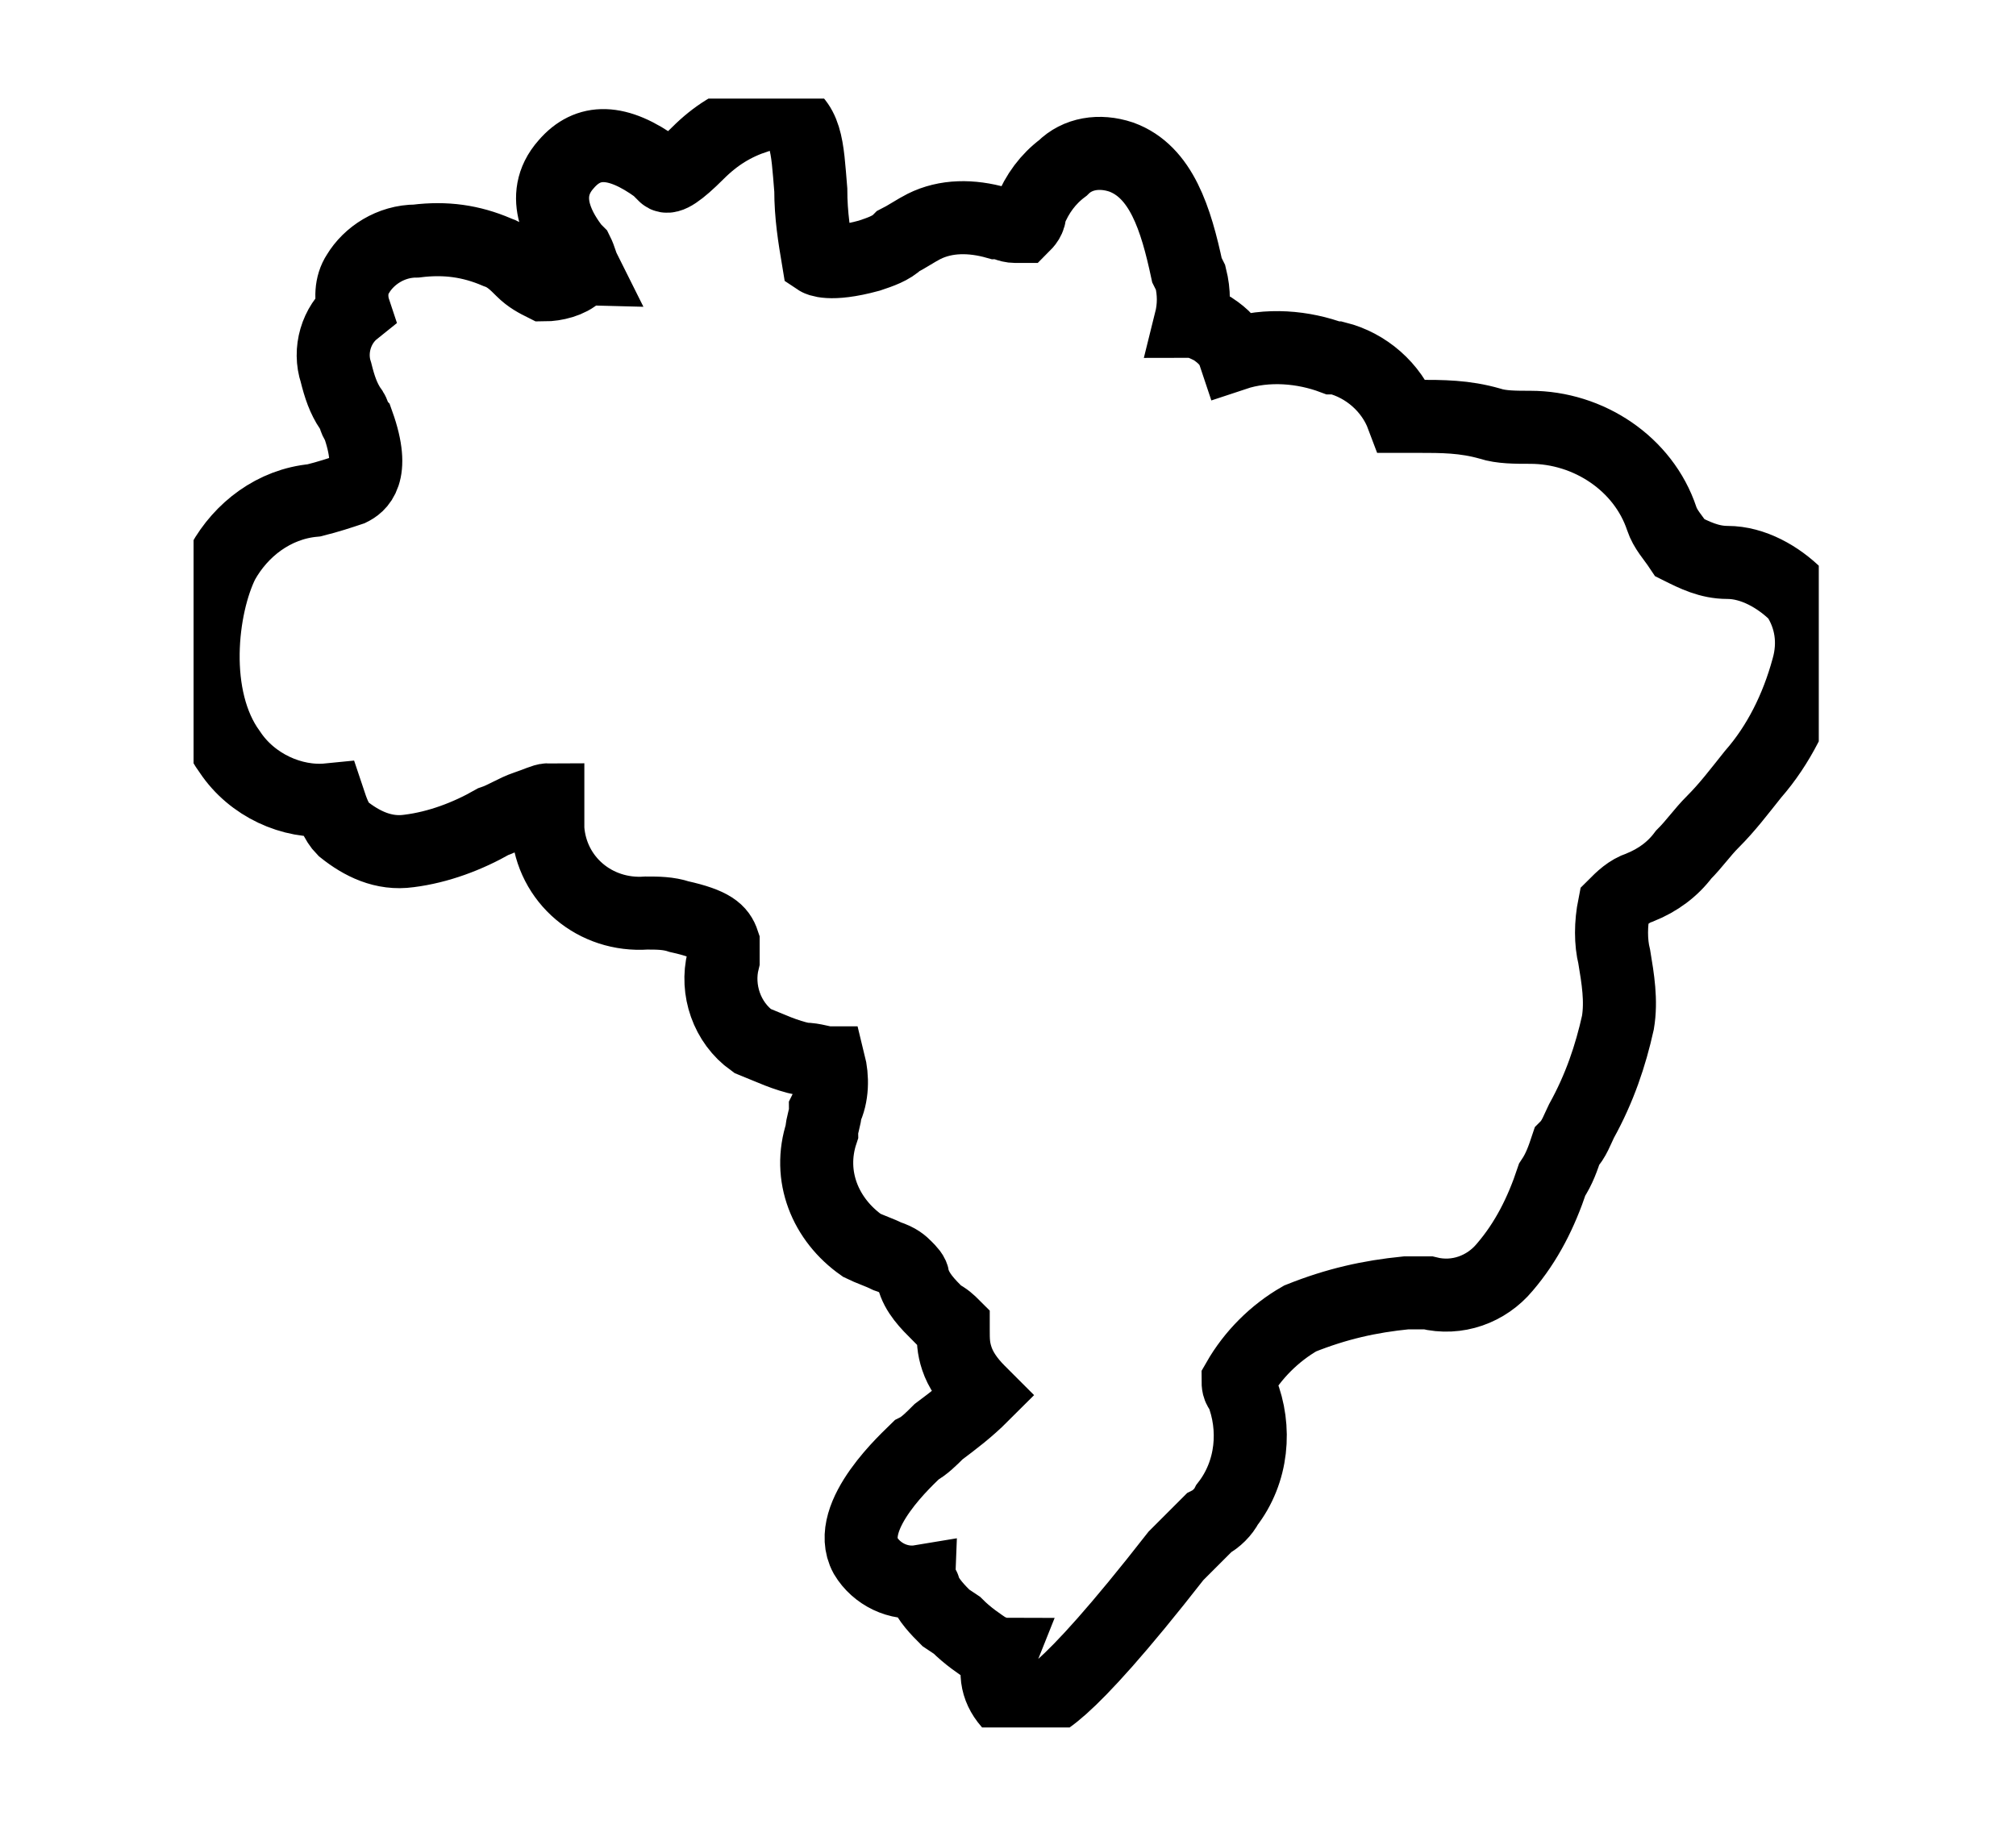 <?xml version="1.0" encoding="utf-8"?>
<!-- Generator: Adobe Illustrator 28.2.0, SVG Export Plug-In . SVG Version: 6.00 Build 0)  -->
<svg version="1.1" id="Grupo_226" xmlns="http://www.w3.org/2000/svg" xmlns:xlink="http://www.w3.org/1999/xlink" x="0px" y="0px"
	 viewBox="0 0 55.2 50.4" style="enable-background:new 0 0 55.2 50.4;" xml:space="preserve">
<style type="text/css">
	.st0{clip-path:url(#SVGID_00000122711043761369193300000011033552865346431887_);}
	.st1{fill:none;stroke:#000000;stroke-width:2;stroke-miterlimit:10;}
</style>
<g id="brasil">
	<defs>
		<rect id="SVGID_1_" x="5.3" y="2.7" width="44.5" height="44.6"/>
	</defs>
	<clipPath id="SVGID_00000044899059046887204890000000073311273274432144_">
		<use xlink:href="#SVGID_1_"  style="overflow:visible;"/>
	</clipPath>
	<g id="Grupo_106" style="clip-path:url(#SVGID_00000044899059046887204890000000073311273274432144_);">
		<path id="Trazado_73" class="st1" d="M28,47l-0.3-0.3c-0.4-0.4-0.5-0.9-0.3-1.4c-0.1,0-0.2-0.1-0.3-0.1c-0.3-0.2-0.6-0.4-0.9-0.7
			l-0.3-0.2c-0.2-0.2-0.5-0.5-0.6-0.8c0-0.1-0.1-0.1-0.1-0.2c-0.6,0.1-1.2-0.2-1.5-0.7c-0.6-1.1,1.2-2.7,1.4-2.9
			c0.2-0.1,0.4-0.3,0.6-0.5c0.4-0.3,0.8-0.6,1.2-1c0,0,0,0-0.1-0.1c-0.3-0.3-0.5-0.6-0.6-0.9c-0.1-0.3-0.1-0.5-0.1-0.8
			c0,0,0-0.1,0-0.1c0,0,0,0,0,0c-0.1-0.1-0.2-0.2-0.4-0.3c-0.3-0.3-0.6-0.6-0.7-1c0-0.1-0.1-0.2-0.2-0.3c-0.1-0.1-0.2-0.2-0.5-0.3
			c-0.2-0.1-0.5-0.2-0.7-0.3c-1-0.7-1.5-1.9-1.1-3.1c0-0.2,0.1-0.4,0.1-0.6c0.2-0.4,0.2-0.9,0.1-1.3C22.5,29.1,22.3,29,22,29
			c-0.5-0.1-0.9-0.3-1.4-0.5c-0.7-0.5-1-1.4-0.8-2.2c0-0.2,0-0.4,0-0.5c-0.1-0.3-0.3-0.5-1.2-0.7c-0.3-0.1-0.6-0.1-0.9-0.1
			c-1.4,0.1-2.6-0.9-2.7-2.3C15,22.3,15,22.1,15,21.9c-0.1,0-0.3,0.1-0.6,0.2c-0.3,0.1-0.6,0.3-0.9,0.4c-0.7,0.4-1.5,0.7-2.3,0.8
			c-0.7,0.1-1.3-0.2-1.8-0.6c-0.2-0.2-0.3-0.5-0.4-0.8C8,22,6.9,21.5,6.3,20.6c-1.1-1.5-0.8-4-0.2-5.2c0.5-0.9,1.4-1.6,2.5-1.7
			c0.4-0.1,0.7-0.2,1-0.3c0.2-0.1,0.7-0.4,0.2-1.8c-0.1-0.1-0.1-0.3-0.2-0.4c-0.2-0.3-0.3-0.6-0.4-1c-0.2-0.6,0-1.3,0.5-1.7
			c-0.1-0.3-0.1-0.7,0.1-1c0.3-0.5,0.9-0.9,1.6-0.9c0.8-0.1,1.5,0,2.2,0.3c0.3,0.1,0.5,0.3,0.7,0.5c0.2,0.2,0.4,0.3,0.6,0.4
			c0.3,0,0.7-0.1,0.9-0.3c0.1,0,0.1-0.1,0.2-0.1c-0.1-0.2-0.1-0.3-0.2-0.5l-0.1-0.1c-0.3-0.4-1-1.4-0.2-2.3c0.6-0.7,1.4-0.7,2.5,0.1
			c0.1,0.1,0.1,0.1,0.2,0.2c0.1,0.1,0.4-0.1,0.9-0.6c0.5-0.5,1-0.8,1.6-1L21,2.9L21.3,3c0.8,0.3,0.8,1,0.9,2.2
			c0,0.7,0.1,1.3,0.2,1.9c0,0,0.3,0.2,1.4-0.1c0.3-0.1,0.6-0.2,0.8-0.4c0.2-0.1,0.5-0.3,0.7-0.4c0.6-0.3,1.3-0.3,2-0.1
			c0.2,0,0.3,0.1,0.5,0.1c0.1,0,0.1,0,0.2,0c0.1-0.1,0.2-0.2,0.2-0.4c0.2-0.5,0.5-0.9,0.9-1.2c0.4-0.4,1-0.5,1.6-0.3
			c1.1,0.4,1.5,1.7,1.8,3.1l0.1,0.2c0.1,0.4,0.1,0.8,0,1.2c0.2,0,0.4,0.1,0.6,0.2c0.3,0.2,0.5,0.4,0.6,0.7c0.9-0.3,1.9-0.2,2.7,0.1
			l0.1,0c0.8,0.2,1.5,0.8,1.8,1.6c0.1,0,0.2,0,0.4,0c0.7,0,1.3,0,2,0.2c0.3,0.1,0.7,0.1,1.1,0.1c1.6,0,3.1,1,3.6,2.5
			c0.1,0.3,0.3,0.5,0.5,0.8c0.4,0.2,0.8,0.4,1.3,0.4c0.7,0,1.4,0.4,1.9,0.9c0.4,0.6,0.5,1.3,0.3,2c-0.3,1.1-0.8,2.1-1.5,2.9
			c-0.4,0.5-0.7,0.9-1.1,1.3c-0.3,0.3-0.5,0.6-0.8,0.9c-0.3,0.4-0.7,0.7-1.2,0.9c-0.3,0.1-0.5,0.3-0.7,0.5c-0.1,0.5-0.1,1,0,1.4
			c0.1,0.6,0.2,1.2,0.1,1.8c-0.2,0.9-0.5,1.8-1,2.7c-0.1,0.2-0.2,0.5-0.4,0.7c-0.1,0.3-0.2,0.6-0.4,0.9c-0.3,0.9-0.7,1.7-1.3,2.4
			c-0.5,0.6-1.3,0.9-2.1,0.7c-0.2,0-0.4,0-0.6,0c-1,0.1-1.9,0.3-2.9,0.7c-0.7,0.4-1.3,1-1.7,1.7c0,0.1,0,0.2,0.1,0.3
			c0.4,1,0.3,2.2-0.4,3.1c-0.1,0.2-0.3,0.4-0.5,0.5c-0.3,0.3-0.6,0.6-0.9,0.9c-3.2,4.1-3.8,4.1-4,4.1L28,47z"/>
	</g>
</g>
</svg>
